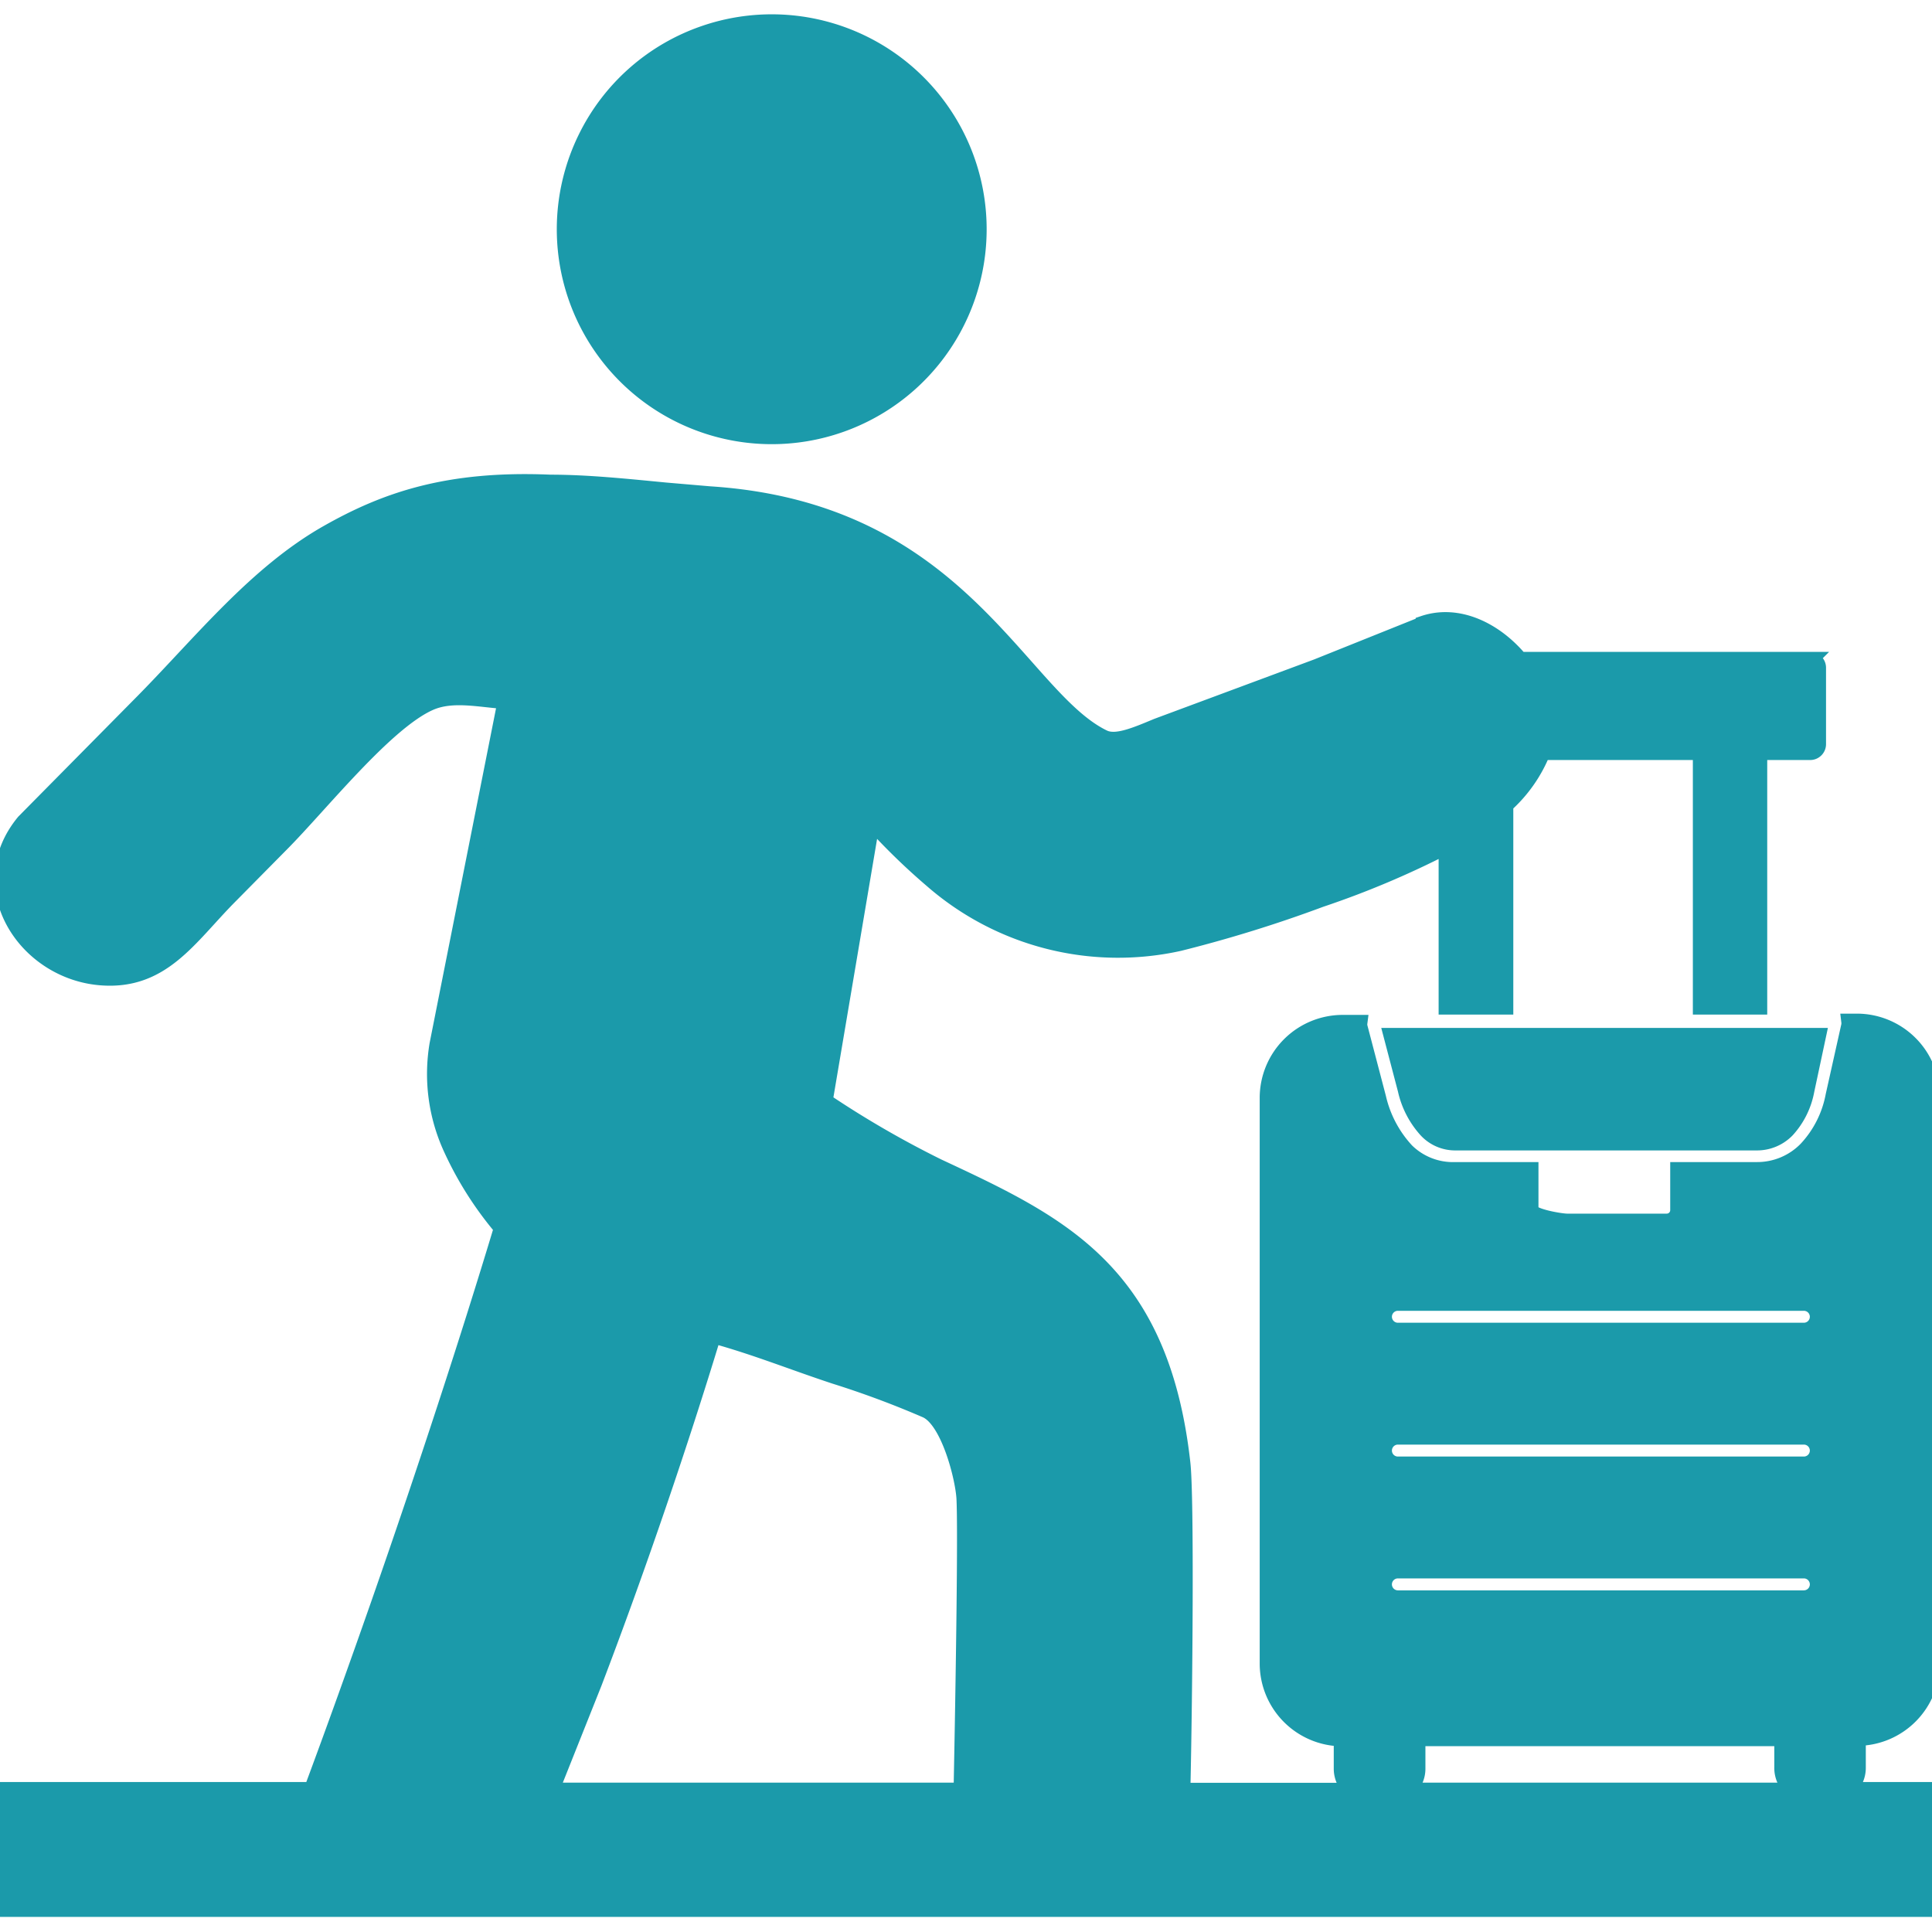 <!DOCTYPE svg PUBLIC "-//W3C//DTD SVG 1.1//EN" "http://www.w3.org/Graphics/SVG/1.1/DTD/svg11.dtd">
<!-- Uploaded to: SVG Repo, www.svgrepo.com, Transformed by: SVG Repo Mixer Tools -->
<svg fill="#1b9aaa" width="800px" height="800px" viewBox="0 -1.41 122.88 122.88" id="Layer_1" data-name="Layer 1" xmlns="http://www.w3.org/2000/svg" stroke="#1b9aaa">
<g id="SVGRepo_bgCarrier" stroke-width="0"/>
<g id="SVGRepo_tracerCarrier" stroke-linecap="round" stroke-linejoin="round"/>
<g id="SVGRepo_iconCarrier">
<defs>
<style>.cls-1{fill-rule:evenodd;}</style>
</defs>
<title>guest-traveler</title>
<path class="cls-1" d="M90.54,38.25c2.23-.75,4.58.44,6.13,2.3h18.46a.51.51,0,0,1,.51.51v4.86a.51.51,0,0,1-.51.51H111.9V62.62h-3.73V46.43H98.11a9.11,9.11,0,0,1-2.36,3.36V62.62H92V52.41a57.27,57.27,0,0,1-8,3.38,84.35,84.35,0,0,1-9,2.79,18,18,0,0,1-15.71-4,41.48,41.48,0,0,1-3.49-3.35l-.34-.36-3,17.75a62.39,62.39,0,0,0,7.2,4.17c7.78,3.63,14.18,6.63,15.55,18.85.25,2.14.14,14.68,0,20.84H86a1.8,1.8,0,0,1-.67-1.43v-1.89a4.77,4.77,0,0,1-4.71-4.76v-36a4.78,4.78,0,0,1,4.76-4.76h1.09a.91.91,0,0,0,0,.23l1.19,4.54a7.4,7.4,0,0,0,1.79,3.38A4.22,4.22,0,0,0,92.58,73h4.77v2.55c0,.41,1.92.73,2.32.73H106a.72.72,0,0,0,.73-.72V73h5a4.36,4.36,0,0,0,3.16-1.32,6.81,6.81,0,0,0,1.72-3.4l1-4.48a1,1,0,0,0,0-.24h.51a4.78,4.78,0,0,1,4.76,4.76v36.05a4.77,4.77,0,0,1-4.71,4.76V111a1.8,1.8,0,0,1-.67,1.43h5.38v7.58H0v-7.58H19.83c1.41-3.79,2.86-7.83,4.28-11.89,2.93-8.39,5.74-17,7.8-23.84a22,22,0,0,1-3.21-5.06A11.33,11.33,0,0,1,27.82,65l4.33-21.82c-1.55-.08-3.34-.54-4.8.1-2.83,1.24-7,6.52-9.47,9l-3.31,3.35c-2.55,2.58-4.25,5.44-8.15,5.13-4.84-.38-8.3-5.76-4.89-9.89l7.63-7.72c3.67-3.73,7.16-8.12,11.69-10.68C24.49,30.41,28.45,29,35,29.28c2.4,0,4.94.27,7.34.5l2.8.24c11,.71,16.12,6.5,20.12,11,1.77,2,3.29,3.7,4.94,4.49.78.37,2-.15,3.39-.73L83.76,41l6.78-2.72ZM61.15,112.47c.14-6.94.29-16.73.18-18.62-.09-1.35-1-4.92-2.42-5.57a59.35,59.35,0,0,0-5.83-2.17c-2.75-.91-5-1.83-7.72-2.58-2,6.58-4.68,14.52-7.57,22.09l-2.73,6.85Zm52.87,0H89.49a1.77,1.77,0,0,0,.67-1.43v-1.89h23.19V111a1.77,1.77,0,0,0,.67,1.43ZM88.91,100.24a.88.88,0,0,1,0-1.76h25.82a.88.88,0,0,1,0,1.76Zm0-8.51a.88.88,0,0,1,0-1.76h25.82a.88.88,0,1,1,0,1.76Zm0-8.51a.88.88,0,0,1,0-1.76h25.82a.88.88,0,1,1,0,1.76Zm26.73-18.75H88.5l.9,3.43a5.63,5.63,0,0,0,1.34,2.58,2.49,2.49,0,0,0,1.83.78h19.17a2.65,2.65,0,0,0,1.92-.81,5.09,5.09,0,0,0,1.24-2.51l.74-3.47ZM44.82.71a13.17,13.17,0,1,1-7.56,6.66A13.13,13.13,0,0,1,44.82.71Z"/>
</g>
</svg>